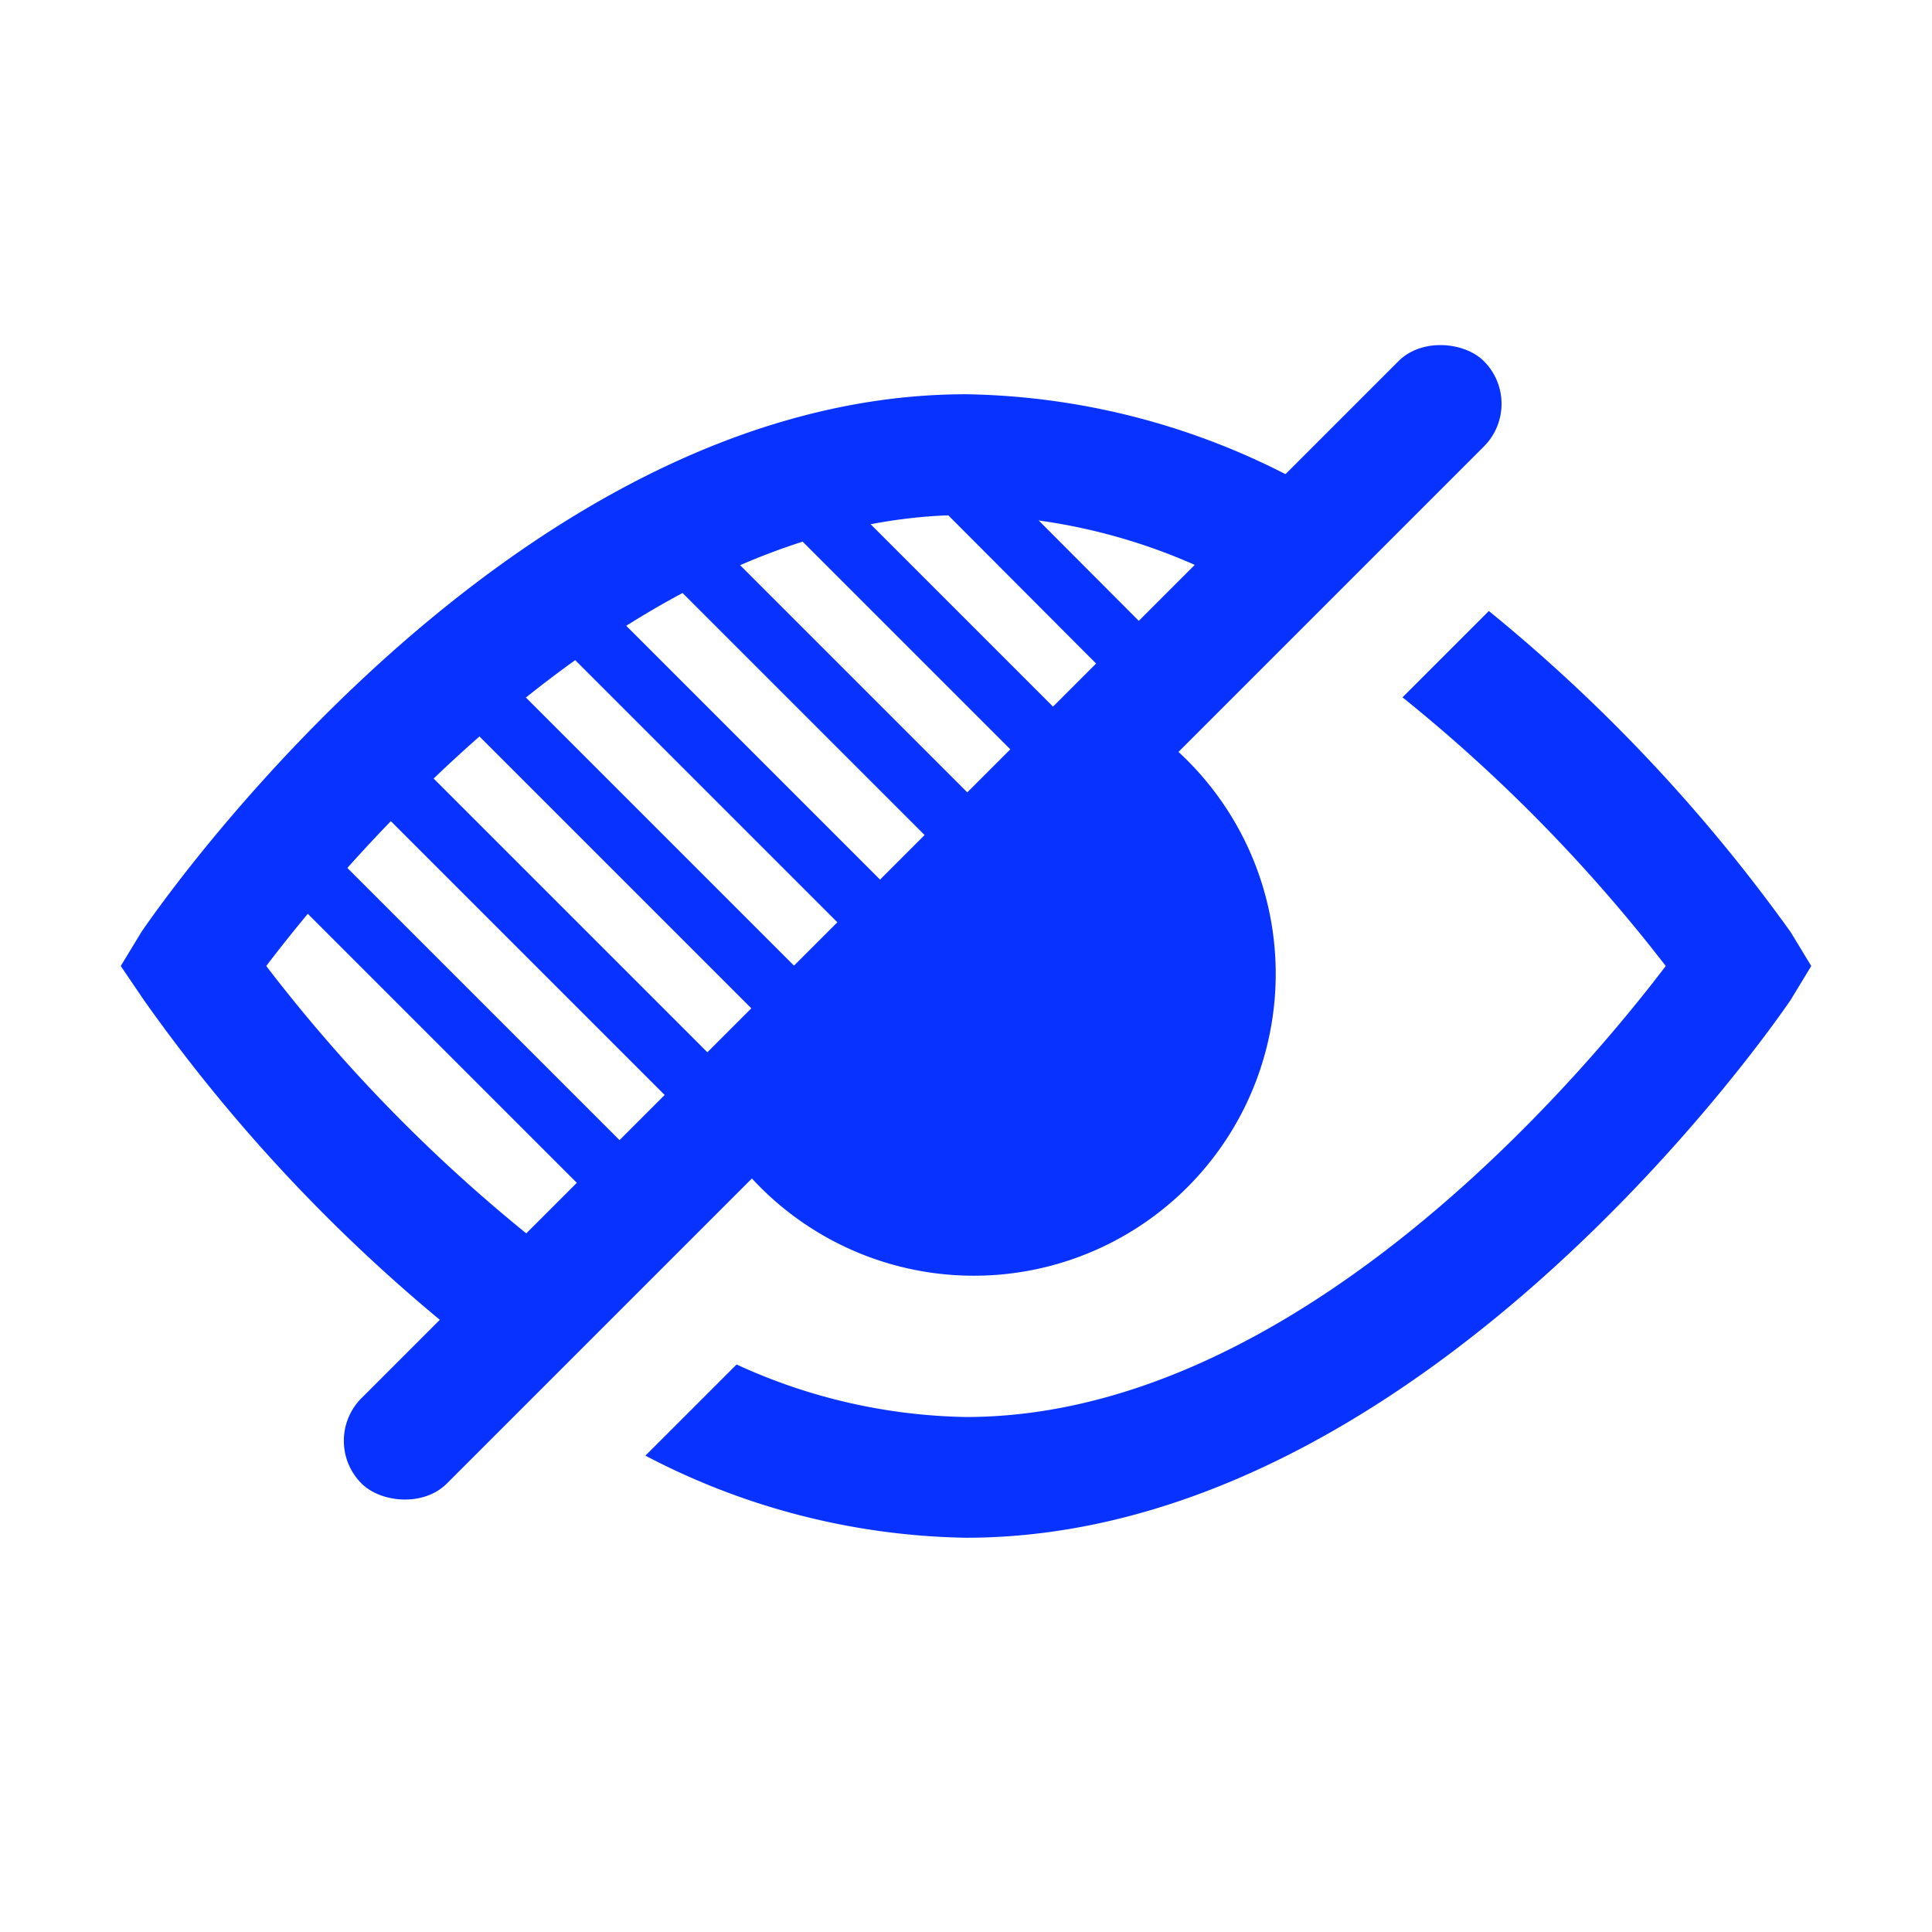 <svg xmlns="http://www.w3.org/2000/svg" id="Layer_3" data-name="Layer 3" viewBox="0 0 32 32"><defs><style>.cls-1{fill:#0832ff;}.cls-2{fill:none;stroke:#0832ff;stroke-miterlimit:10;}</style></defs><title>Artboard 2ui</title><path class="cls-1" d="M7.64,22.15l1.43-1.44A26.21,26.21,0,0,1,4.41,16C5.8,14.17,10.54,8.53,16,8.53a9.66,9.66,0,0,1,4.16,1l1.48-1.49A12,12,0,0,0,16,6.53c-7.53,0-13.41,8.54-13.66,8.91L2,16l.38.56A27.5,27.5,0,0,0,7.64,22.15Z"></path><path class="cls-1" d="M29.66,15.44a27.51,27.51,0,0,0-5-5.32l-1.43,1.43A26.47,26.47,0,0,1,27.59,16C26.2,17.83,21.46,23.47,16,23.47a9.44,9.44,0,0,1-3.8-.87l-1.51,1.51A11.82,11.82,0,0,0,16,25.47c7.53,0,13.41-8.54,13.66-8.91L30,16Z"></path><rect class="cls-1" x="2.14" y="14.28" width="26.29" height="2" rx="1" ry="1" transform="translate(-6.33 15.28) rotate(-45)"></rect><path class="cls-1" d="M19.13,12.13l-7,7a5,5,0,1,0,7-7Z"></path><line class="cls-2" x1="4.75" y1="14.08" x2="10.52" y2="19.85"></line><line class="cls-2" x1="6.23" y1="12.65" x2="12" y2="18.42"></line><line class="cls-2" x1="7.67" y1="11.22" x2="13.44" y2="16.99"></line><line class="cls-2" x1="9.08" y1="9.78" x2="14.85" y2="15.55"></line><line class="cls-2" x1="10.54" y1="8.35" x2="16.31" y2="14.12"></line><line class="cls-2" x1="13.18" y1="8.15" x2="17.71" y2="12.68"></line><line class="cls-2" x1="15.42" y1="7.54" x2="19.12" y2="11.25"></line></svg>